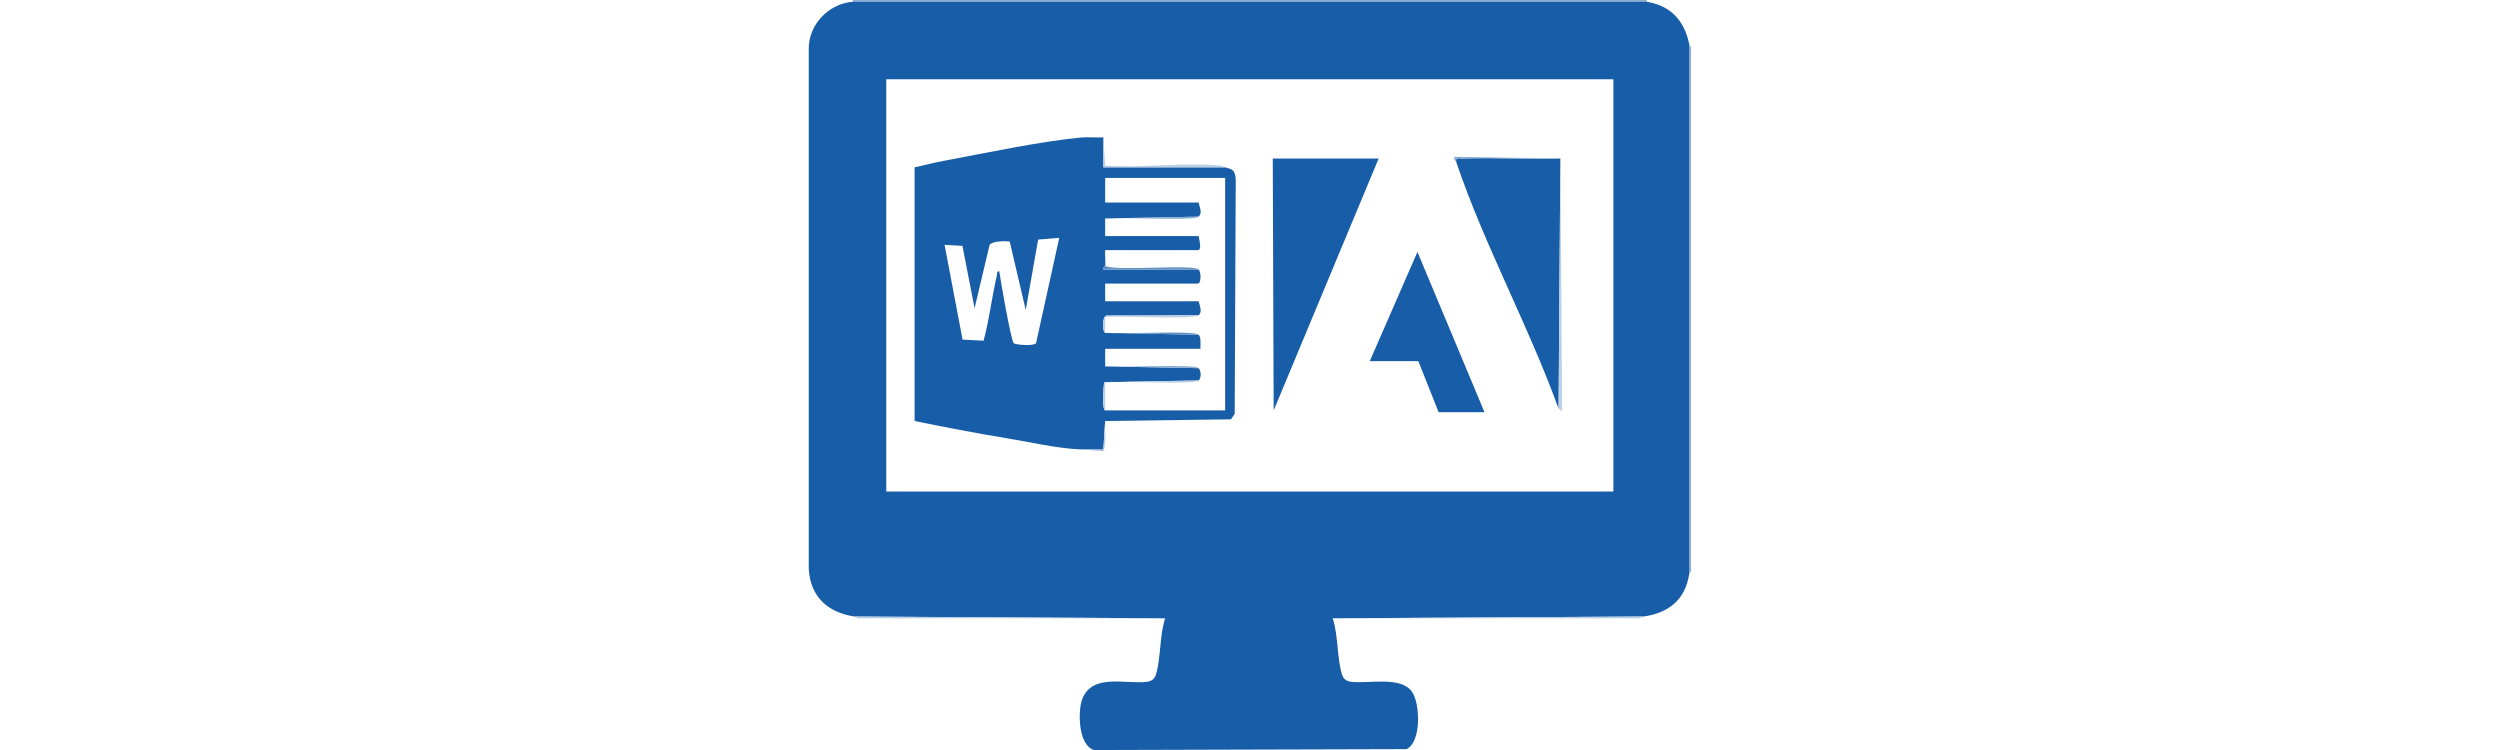 <?xml version="1.0" encoding="UTF-8"?>
<svg xmlns="http://www.w3.org/2000/svg" id="Ebene_1" data-name="Ebene 1" viewBox="0 0 1417.32 425.2">
  <defs>
    <style>
      .cls-1 {
        fill: #8aadd3;
      }

      .cls-2 {
        fill: #bbcfe5;
      }

      .cls-3 {
        fill: #6492c4;
      }

      .cls-4 {
        fill: #175da8;
      }
    </style>
  </defs>
  <rect class="cls-1" x="483.51" width="450.12" height="1"></rect>
  <path class="cls-1" d="M957.63,325.55V24.97c.13.62,1.61,2,1.07,3.38v293.83c.56,1.33-.99,2.85-1.07,3.38Z"></path>
  <g>
    <path class="cls-4" d="M483.51,1h450.12c13.73,2.26,21.32,10.87,24.01,23.97v300.59c-2.32,14.57-11.62,21.96-26.01,23.97l-176.05,1c3.08,9.6,2.41,22.07,5.08,31.38.84,2.93,2.33,4.23,5.37,4.62,9.45,1.22,28.04-3.4,34.42,5.59,4.75,6.69,5.46,28.68-3.07,32.58l-177.11.51c-9.03-2.55-9.39-22.26-6.62-29.14,5.83-14.48,24.85-8.04,36.46-9.53,3.04-.39,4.53-1.69,5.37-4.62,2.72-9.52,1.88-21.72,5.08-31.38l-176.05-1c-15.11-2.25-25.07-11.08-26.01-26.96V27.96c-.27-13.91,11.31-25.95,25.01-26.96ZM502.46,44.94v233.74h412.23V44.94h-412.23Z"></path>
    <path class="cls-2" d="M660.55,350.52l-172.66.07c-1.32.56-2.88-1-3.38-1.07l176.05,1Z"></path>
    <path class="cls-2" d="M931.63,349.52c-.49.07-2.07,1.63-3.38,1.07l-172.66-.07,176.05-1Z"></path>
    <g>
      <polygon class="cls-4" points="781.59 89.88 722.07 232.69 721.57 89.88 781.59 89.88"></polygon>
      <path class="cls-4" d="M884.61,89.88l-1,141.8c-16.9-46.76-42.17-92.93-58.02-139.81-.56-3.01,1.53-1.93,3.46-2,18.48-.62,37.08.46,55.56,0Z"></path>
      <polygon class="cls-4" points="841.6 233.68 815.59 233.68 804.09 204.72 776.58 204.72 803.58 142.81 841.6 233.68"></polygon>
      <polygon class="cls-2" points="884.61 89.88 885.62 233.18 883.61 231.68 884.61 89.88"></polygon>
      <path class="cls-1" d="M884.61,89.88c-18.48.46-37.08-.62-55.56,0-1.93.06-4.01-1.02-3.46,2-.22-.65-1.68-1.3-1-2.99l60.01.99Z"></path>
      <g>
        <path class="cls-4" d="M625.54,77.89v16.98s69.02,0,69.02,0c4.2,1.17,5.43,1.34,6.02,6.47l-.6,133.31-2.12,3.08-71.32.95-1,15.98c-4.97-.21-10.05.29-15,0-12.61-.75-27.47-4.2-40.22-6.28-17.3-2.83-34.64-6.21-51.8-9.7V94.87c5.54-1.24,11.18-2.68,16.77-3.73,23.54-4.4,53.62-10.81,76.88-13.12,4.43-.44,8.94.04,13.37-.13ZM626.55,232.68h68.02V100.86h-68.02v13.98h53.01c.46,2.64,2.3,5.71,0,7.99l-53.01,1v9.99h53.01c.14,1.51,2.13,7.99-.5,7.99h-52.51c-.27,2.87.38,6.22,0,8.99-.01.11-1.44.74-1,1.99h54.01c1.51,1.72,1.41,8-.5,8h-52.51v9.99h53.01c.46,2.64,2.3,5.71,0,7.99l-52.37.14c-2.45.8-2.35,9.05-.64,9.85h1l52.01,1c1.52,1.72.91,5.78,1.01,7.99h-54.02s0,9.98,0,9.98l53.01,1c1.4,1.6,1.62,5.38,0,6.99l-53.58.94c-.42,2.57-1.35,15.41.56,16.04ZM600.53,134.82l-11.99,1-7.02,39.93-9.09-38.84c-2.6-.36-9.86-.3-11.39,1.9l-8.53,35.93-6.88-35.36-10.12-.58,10.19,53.74,11.93.61c3.22-11.92,4.64-24.4,7.39-36.39.25-1.11,0-3.23,1.49-2.98.71,5.07,6.65,39.37,8.2,40.76,1.2,1.07,11.54,1.77,12.66,0l13.16-59.74Z"></path>
        <path class="cls-2" d="M625.54,77.89l1,15.98c20.8,1.44,44.14-1.91,64.64-.08,1.96.18,2.35.78,3.38,1.07h-69.02s0-16.98,0-16.98Z"></path>
        <path class="cls-2" d="M625.54,255.65v-1l1-15.98c-.57,5.42,1.26,12.12-1,16.98Z"></path>
        <path class="cls-1" d="M625.54,254.65v1l-15-1c4.96.29,10.04-.21,15,0Z"></path>
        <path class="cls-3" d="M679.56,152.79h-54.01c-.44-1.26.98-1.89,1-2,7.07,3.07,50.22-1.17,53.01,2Z"></path>
        <path class="cls-1" d="M679.56,122.83c-2.75,2.73-45.94,0-53.01,1l53.01-1Z"></path>
        <path class="cls-2" d="M679.56,178.75c-2.75,2.73-45.96,0-53.02.99v8.99c-1.71-.8-1.81-9.05.64-9.85l52.37-.14Z"></path>
        <path class="cls-1" d="M679.56,208.71l-53.01-1c6.75.88,50.75-1.57,53.01,1Z"></path>
        <path class="cls-2" d="M679.56,215.7c-2.73,2.72-45.97,0-53.02.99v15.98c-1.91-.63-.98-13.47-.56-16.04l53.58-.94Z"></path>
        <path class="cls-3" d="M679.56,189.74l-52.01-1c6.68.88,49.74-1.57,52.01,1Z"></path>
      </g>
    </g>
  </g>
</svg>
